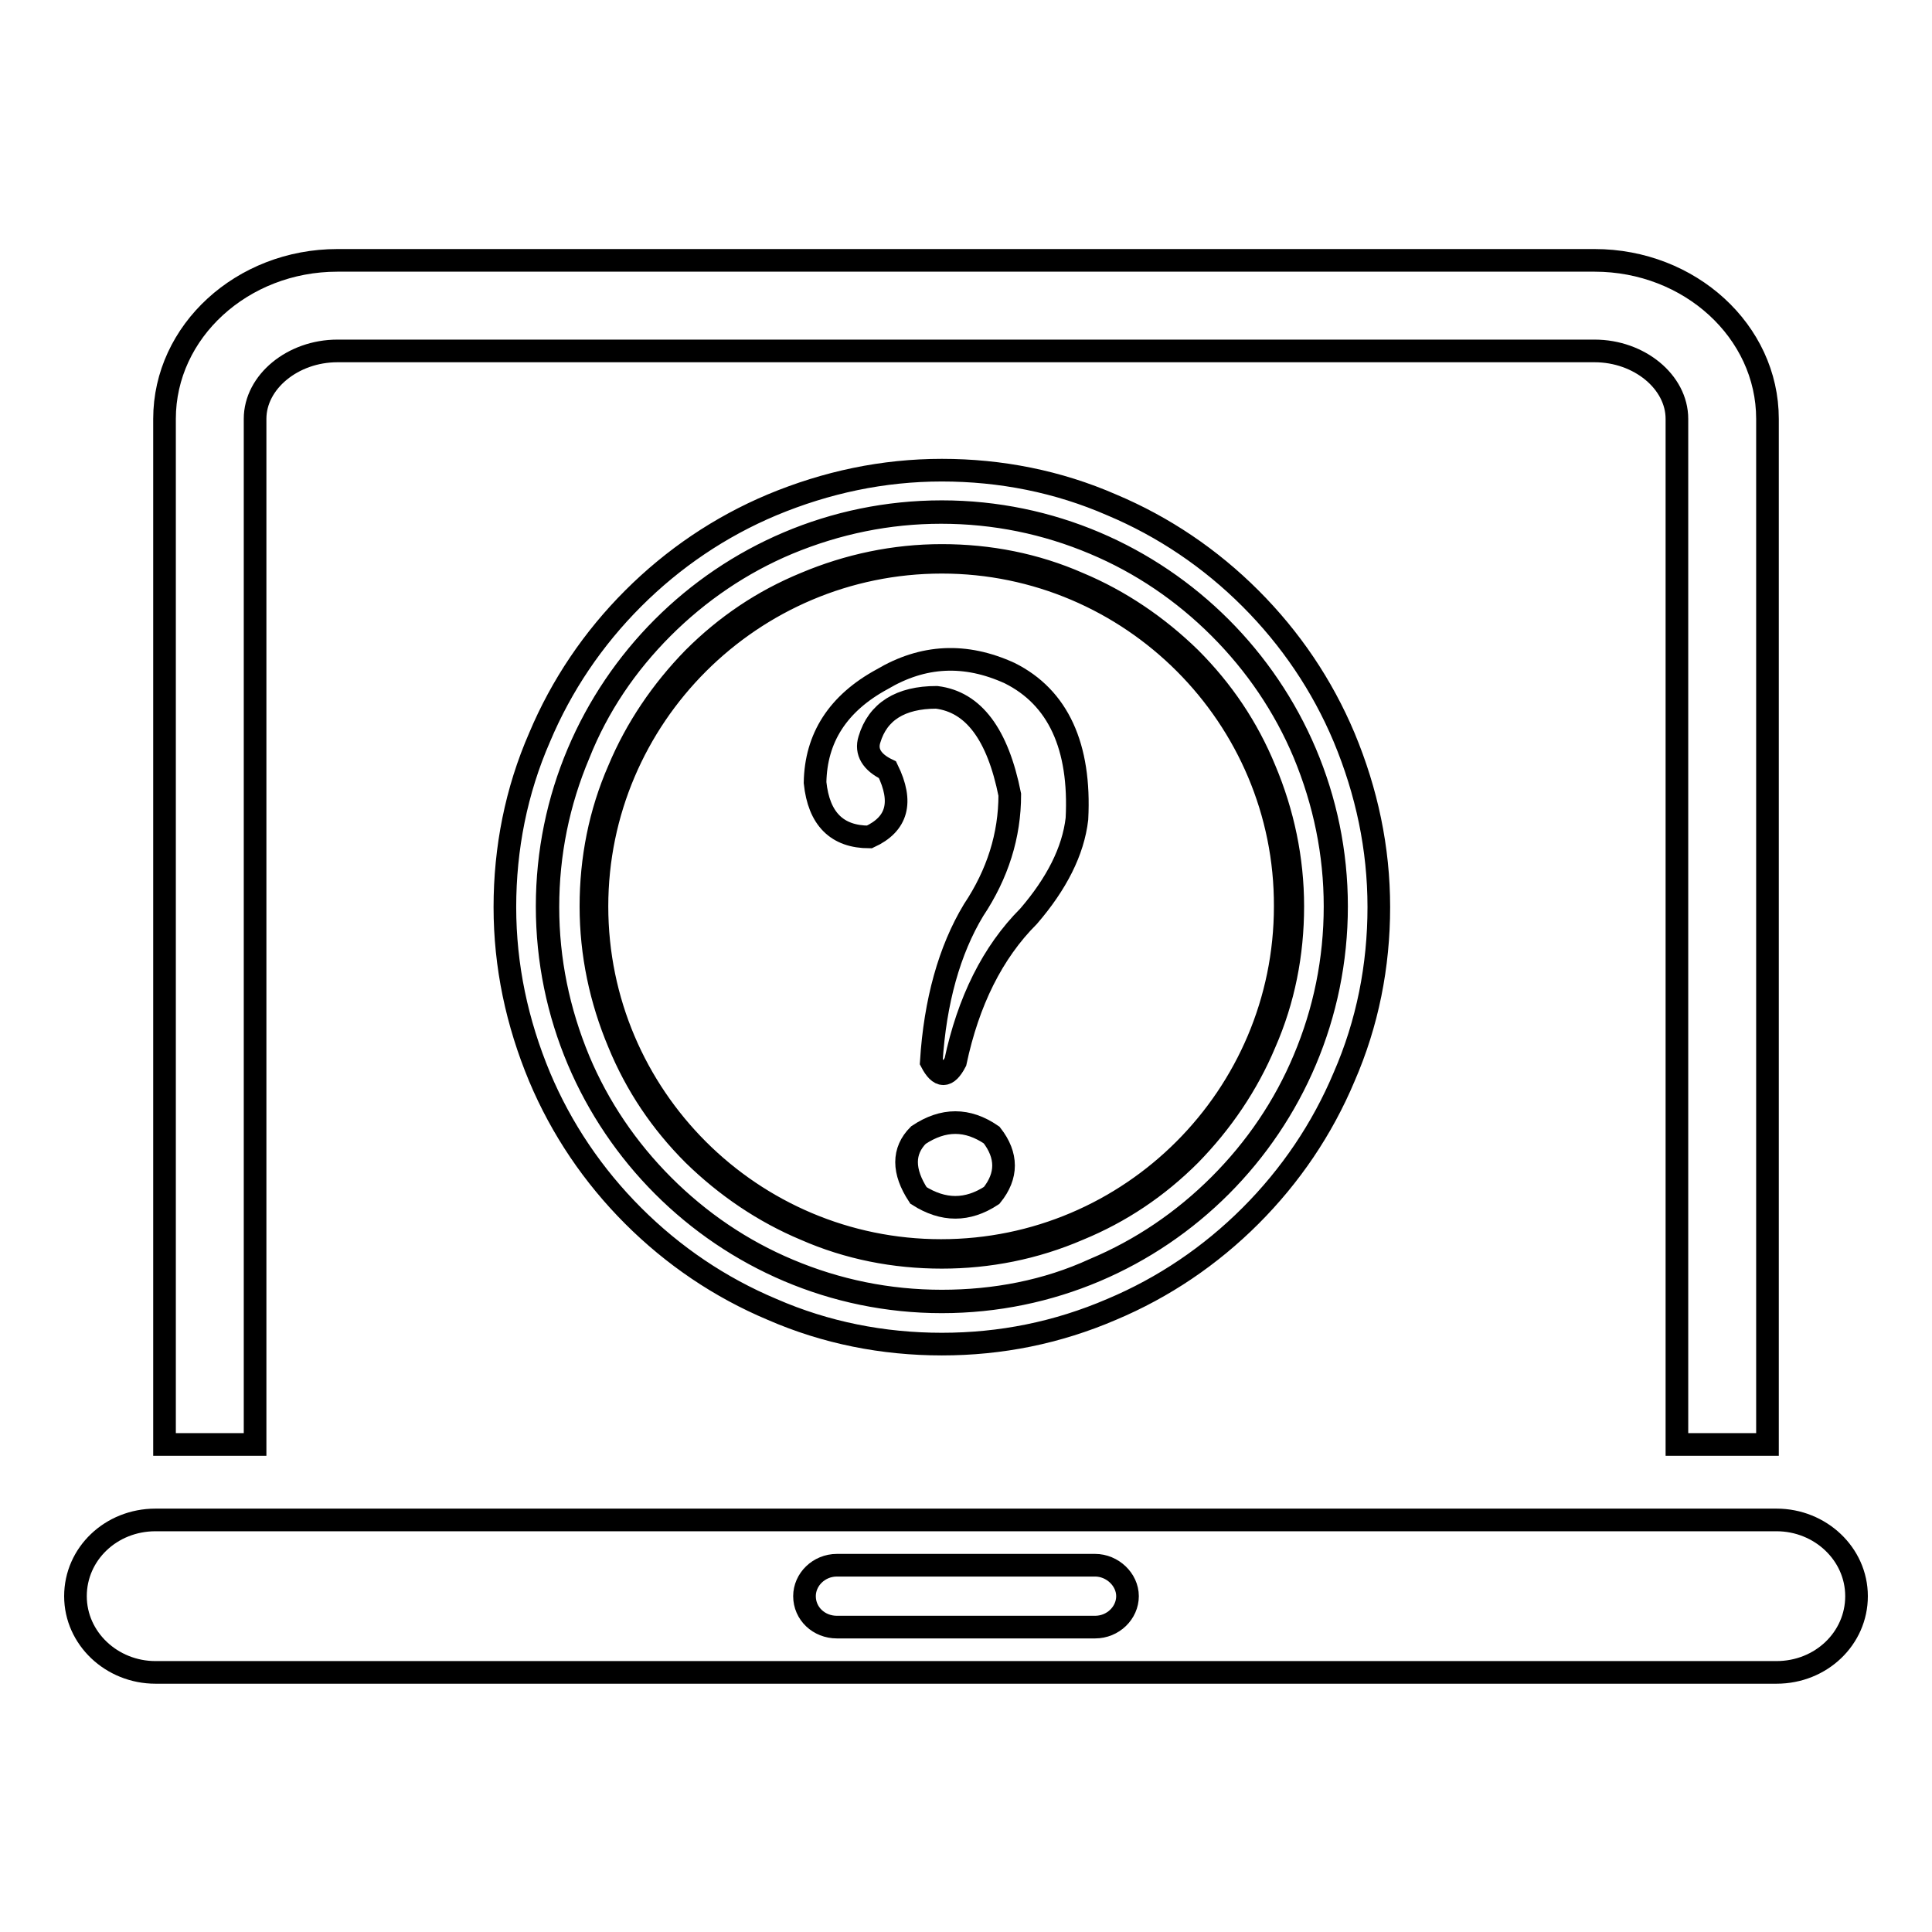 <?xml version="1.0" encoding="utf-8"?>
<!-- Svg Vector Icons : http://www.onlinewebfonts.com/icon -->
<!DOCTYPE svg PUBLIC "-//W3C//DTD SVG 1.1//EN" "http://www.w3.org/Graphics/SVG/1.1/DTD/svg11.dtd">
<svg version="1.1" xmlns="http://www.w3.org/2000/svg" xmlns:xlink="http://www.w3.org/1999/xlink" x="0px" y="0px" viewBox="0 0 256 256" enable-background="new 0 0 256 256" xml:space="preserve">
<g><g><path stroke-width="3" fill-opacity="0" stroke="#000000"  d="M33.8,55.5c0-4.9,5-9,10.9-9h166.6c5.9,0,10.9,4.1,10.9,9v135.9h12V55.5c0-11.6-10.3-21-22.9-21H44.7c-12.6,0-22.9,9.4-22.9,21v135.9h12V55.5L33.8,55.5z M235.4,201.4H20.6c-5.9,0-10.6,4.5-10.6,10.1c0,5.6,4.8,10.1,10.6,10.1h214.8c5.9,0,10.6-4.5,10.6-10.1C246,205.9,241.2,201.4,235.4,201.4z M149.4,211.5c0,2.2-1.9,4.1-4.3,4.1h-34.2c-2.4,0-4.3-1.8-4.3-4.1l0,0c0-2.2,1.9-4.1,4.3-4.1h34.2C147.4,207.4,149.4,209.3,149.4,211.5L149.4,211.5z"/><path stroke-width="3" fill-opacity="0" stroke="#000000"  d="M124.8,178.1c-7.8,0-15.4-1.5-22.5-4.6c-6.9-2.9-13.1-7.1-18.4-12.4c-5.3-5.3-9.5-11.5-12.4-18.4c-3-7.2-4.6-14.7-4.6-22.5c0-7.8,1.5-15.4,4.6-22.5c2.9-6.9,7.1-13.1,12.4-18.4c5.3-5.3,11.5-9.5,18.4-12.4c7.2-3,14.7-4.6,22.5-4.6c7.8,0,15.4,1.5,22.5,4.6c6.9,2.9,13.1,7.1,18.4,12.4c5.3,5.3,9.5,11.5,12.4,18.4c3,7.2,4.6,14.7,4.6,22.5c0,7.8-1.5,15.4-4.6,22.5c-2.9,6.9-7.1,13.1-12.4,18.4c-5.3,5.3-11.5,9.5-18.4,12.4C140.1,176.6,132.6,178.1,124.8,178.1z M124.8,67.8c-28.9,0-52.3,23.5-52.3,52.3c0,28.9,23.5,52.4,52.3,52.4c28.9,0,52.3-23.5,52.3-52.4C177.1,91.3,153.6,67.8,124.8,67.8z M124.8,172.4c-7.1,0-13.9-1.4-20.3-4.1c-6.2-2.6-11.8-6.4-16.6-11.2c-4.8-4.8-8.6-10.4-11.2-16.6c-2.7-6.5-4.1-13.3-4.1-20.3c0-7.1,1.4-13.9,4.1-20.3C79.2,93.6,83,88,87.8,83.2c4.8-4.8,10.4-8.6,16.6-11.2c6.5-2.7,13.3-4.1,20.3-4.1c7.1,0,13.9,1.4,20.3,4.1c6.2,2.6,11.8,6.4,16.6,11.2c4.8,4.8,8.6,10.4,11.2,16.6c2.7,6.5,4.1,13.3,4.1,20.3c0,7.1-1.4,13.9-4.1,20.3c-2.6,6.2-6.4,11.8-11.2,16.6c-4.8,4.8-10.4,8.6-16.6,11.2C138.7,171.1,131.8,172.4,124.8,172.4z M124.8,73.7c-25.6,0-46.4,20.8-46.4,46.4s20.8,46.4,46.4,46.4c25.6,0,46.4-20.8,46.4-46.4C171.2,94.6,150.4,73.7,124.8,73.7z M124.8,166.6c-6.3,0-12.4-1.2-18.1-3.7c-5.5-2.3-10.5-5.7-14.8-9.9c-4.3-4.3-7.6-9.2-9.9-14.8c-2.4-5.7-3.7-11.8-3.7-18.1c0-6.3,1.2-12.4,3.7-18.1c2.3-5.5,5.7-10.5,9.9-14.8c4.3-4.3,9.2-7.6,14.8-9.9c5.7-2.4,11.8-3.7,18.1-3.7s12.4,1.2,18.1,3.7c5.5,2.3,10.5,5.7,14.8,9.9c4.3,4.3,7.6,9.2,9.9,14.8c2.4,5.7,3.7,11.8,3.7,18.1c0,6.3-1.2,12.4-3.7,18.1c-2.3,5.5-5.7,10.5-9.9,14.8c-4.3,4.3-9.2,7.6-14.8,9.9C137.1,165.4,131,166.6,124.8,166.6z M124.8,74.5c-25.2,0-45.7,20.5-45.7,45.6c0,25.2,20.5,45.6,45.6,45.6c25.2,0,45.6-20.5,45.6-45.6C170.4,95,149.9,74.5,124.8,74.5z"/><path stroke-width="3" fill-opacity="0" stroke="#000000"  d="M116.9,90c5.4-3.2,11-3.5,16.9-0.8c6.4,3.2,9.4,9.7,8.9,19.3c-0.5,4.3-2.7,8.6-6.4,12.9c-4.8,4.8-8,11.3-9.7,19.3c-1.1,2.1-2.1,2.1-3.2,0c0.5-8,2.4-14.8,5.6-20.1c3.2-4.8,4.8-9.9,4.8-15.3c-1.6-8-4.8-12.3-9.7-12.9c-4.8,0-7.8,1.9-8.9,5.6c-0.5,1.6,0.3,3,2.4,4c2.1,4.3,1.3,7.2-2.4,8.9c-4.3,0-6.7-2.4-7.2-7.2C108.1,97.8,111,93.2,116.9,90z M131.4,150.4c2.1,2.7,2.1,5.4,0,8c-3.2,2.1-6.4,2.1-9.7,0c-2.1-3.2-2.1-5.9,0-8C125,148.2,128.2,148.2,131.4,150.4z"/></g></g>
</svg>